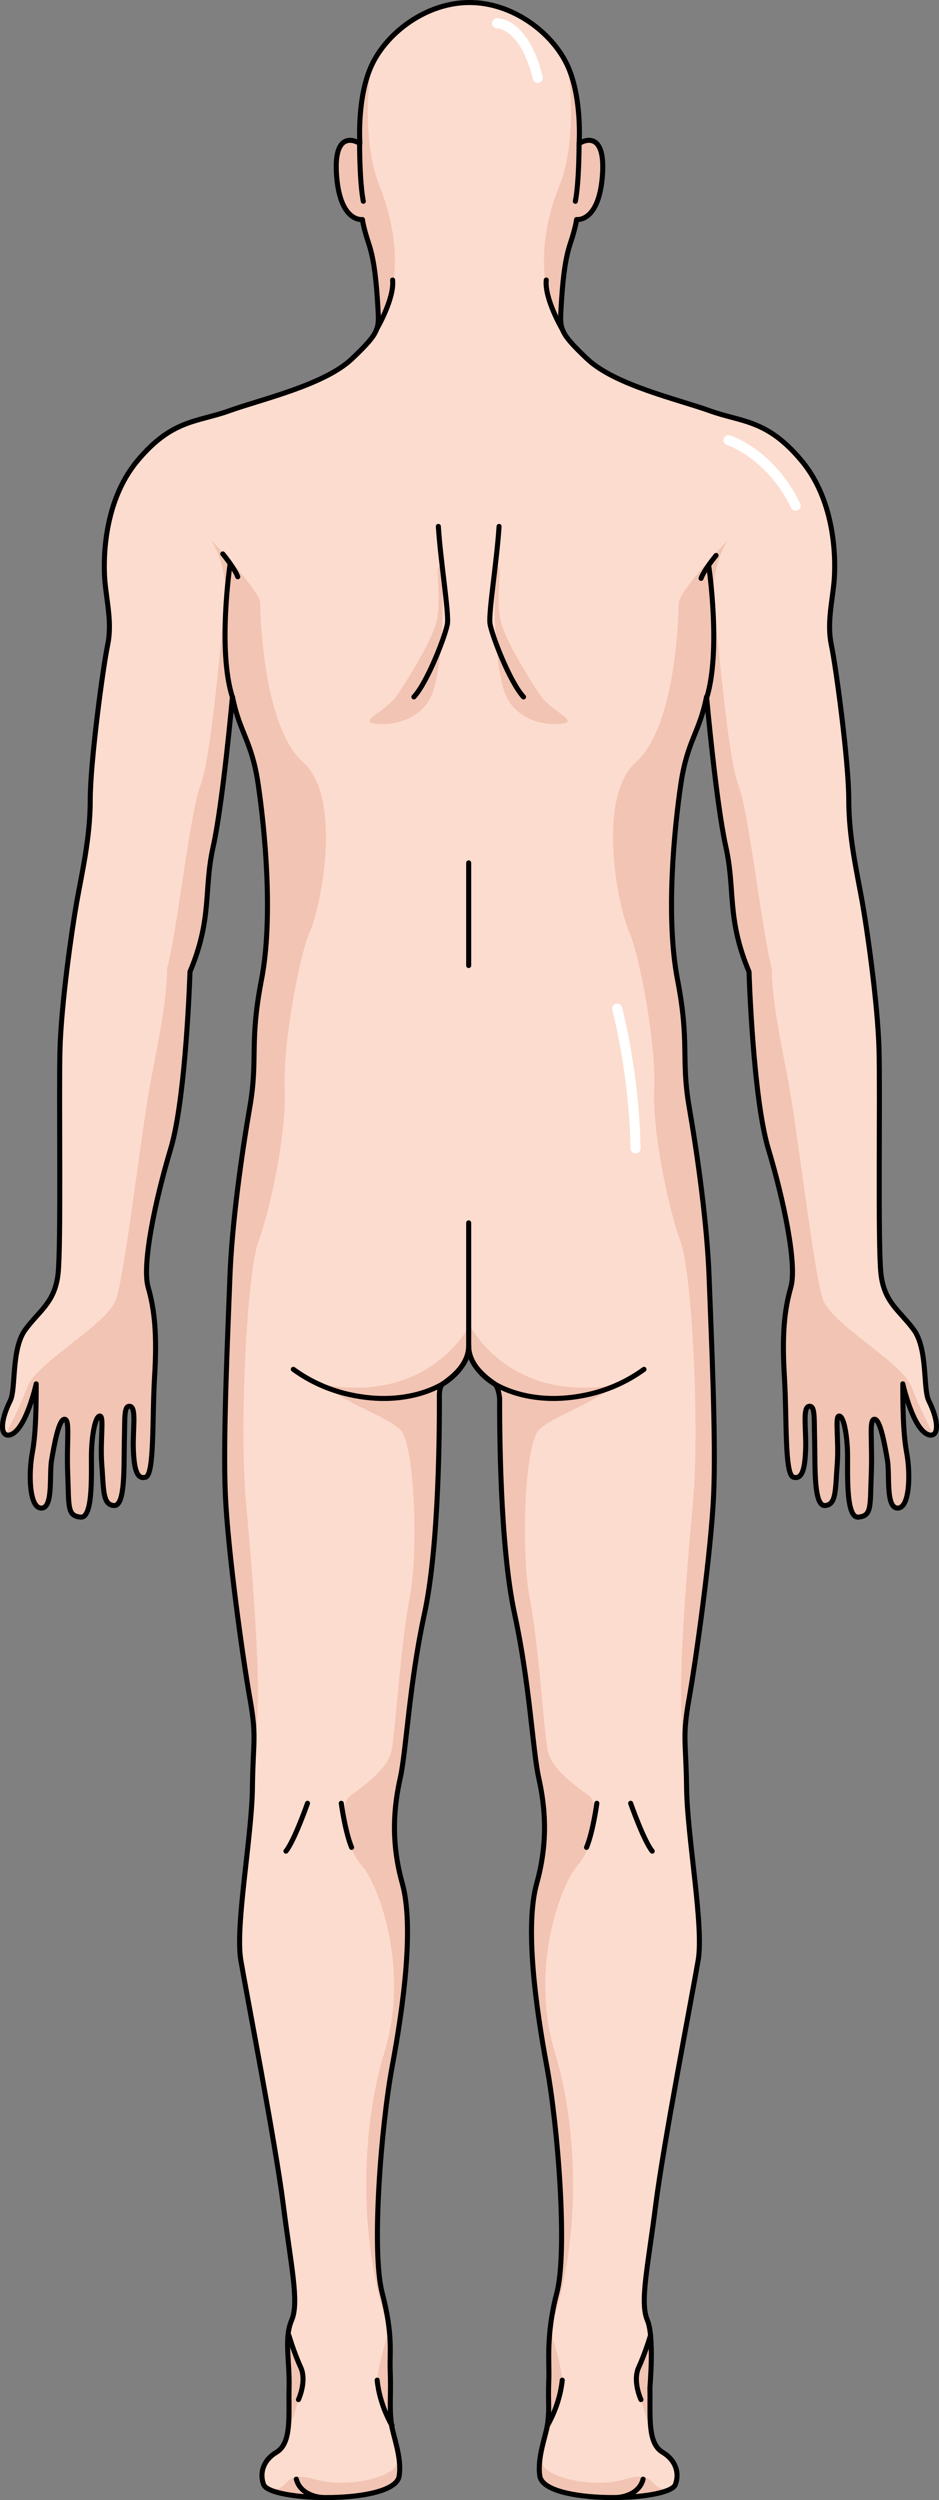 <?xml version="1.0" encoding="utf-8"?>
<!-- Generator: Adobe Illustrator 16.0.0, SVG Export Plug-In . SVG Version: 6.00 Build 0)  -->
<!DOCTYPE svg PUBLIC "-//W3C//DTD SVG 1.1//EN" "http://www.w3.org/Graphics/SVG/1.1/DTD/svg11.dtd">
<svg version="1.1" id="Layer_1" xmlns="http://www.w3.org/2000/svg" xmlns:xlink="http://www.w3.org/1999/xlink" x="0px" y="0px"
	 width="186.409px" height="495.936px" viewBox="0 0 186.409 495.936" enable-background="new 0 0 186.409 495.936"
	 xml:space="preserve">
<rect x="0" y="0" width="186.409" height="495.936" fill="#808080" stroke="none"/>
<g>
	<g>
		<path fill="#FCDCCE" d="M93.041,267.19c0,3.982,4.365,6.734,5.162,7.352c0.797,0.619,0.978,2.84,0.978,2.84
			c0,5.38,0,29.084,2.987,42.828c2.988,13.745,3.586,27.091,4.779,32.47c1.197,5.377,1.995,12.35-0.397,20.916
			c-2.39,8.563-0.197,24.5,1.993,36.252c2.191,11.754,4.183,36.653,1.99,45.019c-2.189,8.367-1.453,13.842-1.58,17.029
			c-0.199,4.979,0.174,5.332-0.211,8.668c-0.297,2.58-2.154,6.822-1.575,10.607c0.87,5.682,25.642,5.102,26.912,1.676
			c0.835-2.251,0.089-4.834-2.54-6.392c-3.096-1.835-2.391-7.299-2.518-12.794c-0.004-0.156,0.898-10.124-0.511-13.412
			c-1.534-3.575,0.128-10.729,1.661-22.865c1.531-12.137,7.279-41.773,8.431-48.545c1.149-6.769-2.172-24.398-2.3-34.105
			c-0.127-9.709-0.894-9.964,0.511-17.887c1.405-7.919,4.345-28.994,4.854-40.238c0.511-11.241-0.51-32.576-0.894-43.178
			c-0.384-10.602-2.3-24.271-3.961-33.853c-1.659-9.579,0.128-12.647-2.3-25.165c-2.427-12.52-0.639-30.148,0.641-38.834
			c1.276-8.686,3.703-10.217,5.109-17.373c0,0,1.915,21.205,3.832,29.766c1.916,8.558,0.127,14.177,4.598,24.781
			c0,0,0.767,24.91,3.832,35.129c3.067,10.22,5.75,22.994,4.472,27.464c-1.276,4.473-1.788,9.325-1.276,17.758
			c0.51,8.43,0,19.417,1.789,19.928c1.787,0.51,2.297-1.789,2.427-5.621c0.128-3.832-0.64-8.176,0.638-8.432
			s1.021,2.174,1.149,6.899c0.128,4.727-0.255,12.901,2.044,12.774c2.3-0.129,2.045-3.195,2.428-8.048
			c0.383-4.854-0.511-9.709,0.383-9.709c0.895,0,1.533,3.448,1.662,6.898c0.127,3.448-0.512,13.411,2.171,13.157
			c2.683-0.256,2.3-2.043,2.555-8.559c0.255-6.515-0.513-10.859,0.638-10.859c1.149,0,2.045,5.11,2.556,8.049
			s-0.383,9.58,2.044,9.58s2.556-6.895,1.789-10.985c-0.768-4.088-0.768-10.091-0.768-13.666c0,0,2.039,9.188,5.139,10.111
			c1.873,0.558,2.242-2.288,0-6.794c-1.146-2.302-0.157-10.218-2.967-14.051c-2.81-3.831-5.876-5.365-6.516-11.114
			c-0.638-5.749-0.128-35.641-0.383-44.583s-2.299-23.377-3.32-29.126c-1.021-5.748-2.684-12.774-2.684-20.311
			c0-7.537-2.555-26.444-3.448-30.658c-0.896-4.216,0.128-8.432,0.511-12.391c0.383-3.96,0.511-15.841-6.388-24.145
			c-6.899-8.303-11.881-7.664-18.267-9.963c-6.389-2.299-18.907-5.108-24.4-10.347c-5.492-5.237-5.365-5.876-5.109-10.219
			c0.256-4.344,0.639-9.068,1.789-12.519c1.148-3.451,1.276-4.853,1.276-4.853s4.344,0.636,5.11-8.434
			c0.768-9.069-3.449-7.41-4.6-6.643c0,0,0.641-9.325-2.428-15.713C109.476,6.373,101.714,0.5,93.205,0.5
			S76.933,6.373,73.869,12.759c-3.068,6.389-2.428,15.713-2.428,15.713c-1.15-0.767-5.367-2.426-4.6,6.643
			c0.767,9.07,5.11,8.434,5.11,8.434s0.128,1.402,1.276,4.853c1.15,3.45,1.533,8.174,1.789,12.519
			c0.256,4.343,0.383,4.982-5.109,10.219c-5.493,5.239-18.012,8.048-24.4,10.347c-6.386,2.299-11.367,1.661-18.267,9.963
			c-6.898,8.304-6.771,20.185-6.388,24.145c0.383,3.959,1.406,8.175,0.511,12.391c-0.894,4.214-3.448,23.122-3.448,30.658
			c0,7.536-1.663,14.563-2.684,20.311c-1.021,5.749-3.065,20.184-3.32,29.126s0.255,38.834-0.383,44.583
			c-0.64,5.749-3.706,7.283-6.516,11.114c-2.81,3.833-1.821,11.749-2.967,14.051c-2.243,4.506-1.873,7.352,0,6.794
			c3.1-0.923,5.139-10.111,5.139-10.111c0,3.575,0,9.578-0.768,13.666c-0.767,4.091-0.638,10.985,1.789,10.985
			s1.533-6.642,2.044-9.58s1.406-8.049,2.556-8.049c1.15,0,0.383,4.345,0.638,10.859c0.255,6.516-0.128,8.303,2.555,8.559
			c2.683,0.254,2.044-9.709,2.171-13.157c0.128-3.45,0.767-6.898,1.662-6.898c0.894,0,0,4.854,0.383,9.709
			c0.383,4.853,0.128,7.919,2.428,8.048c2.299,0.127,1.916-8.048,2.044-12.774c0.128-4.726-0.128-7.155,1.149-6.899
			s0.51,4.6,0.638,8.432c0.13,3.832,0.64,6.131,2.427,5.621c1.789-0.511,1.279-11.498,1.789-19.928
			c0.512-8.433,0-13.285-1.276-17.758c-1.278-4.471,1.404-17.245,4.472-27.464c3.065-10.219,3.832-35.129,3.832-35.129
			c4.471-10.604,2.682-16.224,4.598-24.781c1.917-8.561,3.832-29.766,3.832-29.766c1.406,7.156,3.833,8.687,5.109,17.373
			c1.279,8.686,3.067,26.315,0.641,38.834c-2.428,12.518-0.641,15.585-2.3,25.165c-1.661,9.582-3.577,23.251-3.961,33.853
			c-0.383,10.602-1.404,31.937-0.894,43.178c0.51,11.244,3.449,32.319,4.854,40.238c1.404,7.923,0.638,8.178,0.511,17.887
			c-0.128,9.707-3.449,27.337-2.3,34.105c1.151,6.771,6.899,36.408,8.431,48.545c1.533,12.137,3.195,19.29,1.661,22.865
			c-1.534,3.578-0.383,7.92-0.511,13.412c-0.127,5.495,0.579,10.959-2.518,12.794c-2.629,1.558-3.375,4.141-2.54,6.392
			c1.27,3.426,26.042,4.006,26.912-1.676c0.58-3.785-1.278-8.027-1.575-10.607c-0.385-3.336-0.012-5.581-0.211-10.561
			c-0.127-3.187,0.609-6.77-1.58-15.137c-2.192-8.365-0.201-33.265,1.99-45.019c2.19-11.752,4.383-27.688,1.993-36.252
			c-2.393-8.566-1.595-15.539-0.398-20.916c1.194-5.379,1.791-18.725,4.78-32.47c2.987-13.744,2.987-37.448,2.987-42.828
			c0,0-0.148-2.221,0.649-2.84C88.675,273.924,93.041,271.172,93.041,267.19L93.041,267.19z"/>
	</g>
	<path fill="#F2C4B3" d="M57.469,473.661c0.003-0.141-0.714-8.092,0.134-12.138c-0.938,3.944,2.163,6.491,2.424,9.573
		c0.261,3.084-2.825,11.274-2.825,11.274l-0.002,0.001C57.593,479.923,57.396,476.799,57.469,473.661z"/>
	<path fill="#F2C4B3" d="M53.536,493.821c4.131,0.396,2.462-3.941,8.859-2.029c6.397,1.91,14.958-0.337,16.181-2.6
		c1.222-2.264-3.19-11.811-3.703-15.156s2.417-11.849,2.417-11.849l0.008,0.001c0.455,4.388,0.154,7.566,0.239,9.707
		c0.199,4.979-0.174,5.332,0.211,8.668c0.297,2.58,2.155,6.822,1.575,10.607C78.544,496.258,58.606,496.323,53.536,493.821z"/>
	<path fill="none" stroke="#000000" stroke-linecap="round" stroke-linejoin="round" stroke-miterlimit="10" d="M63.959,495.427
		c0,0-4.236-0.17-5.135-3.636"/>
	<path fill="none" stroke="#000000" stroke-linecap="round" stroke-linejoin="round" stroke-miterlimit="10" d="M77.839,481.157
		c0,0-2.452-3.874-2.966-9.01"/>
	<path fill="none" stroke="#000000" stroke-linecap="round" stroke-linejoin="round" stroke-miterlimit="10" d="M57.347,463.259
		c0,0,1.067,3.579,2.341,6.329c1.274,2.749-0.438,6.419-0.438,6.419"/>
	<path fill="#F2C4B3" d="M129.021,473.661c-0.003-0.141,0.714-8.092-0.134-12.138c0.938,3.944-2.163,6.491-2.425,9.573
		c-0.261,3.084,2.825,11.274,2.825,11.274l0.002,0.001C128.897,479.923,129.093,476.799,129.021,473.661z"/>
	<path fill="#F2C4B3" d="M132.954,493.821c-4.131,0.396-2.462-3.941-8.858-2.029c-6.397,1.91-14.959-0.337-16.182-2.6
		c-1.222-2.264,3.191-11.811,3.703-15.156s-2.416-11.849-2.416-11.849l-0.009,0.001c-0.454,4.388-0.153,7.566-0.239,9.707
		c-0.199,4.979,0.174,5.332-0.211,8.668c-0.297,2.58-2.154,6.822-1.575,10.607C107.946,496.258,127.883,496.323,132.954,493.821z"/>
	<path fill="#F2C4B3" d="M122.788,274.596c-22.003,4.164-29.747-12.081-29.747-12.081v4.675c0,3.982,4.365,6.734,5.162,7.352
		c0.797,0.619,0.978,2.84,0.978,2.84c0,5.38,0,29.084,2.987,42.828c2.988,13.745,3.586,27.091,4.779,32.47
		c1.197,5.377,1.995,12.35-0.397,20.916c-2.39,8.563-0.197,24.5,1.993,36.252c2.191,11.754,4.183,36.653,1.99,45.019
		c-0.723,2.762-1.123,5.201-1.344,7.354c5.777-15.988,6.053-38.344,0.945-55.176c-5.109-16.834,1.358-33.5,4.525-37
		c3.166-3.5,4.666-12.083,2.25-13.833c-2.417-1.75-7.417-5.25-8.167-8.917c-0.75-3.666-1.833-21.5-3.583-30.25
		s-1.084-30.833,1.916-33.5C110.076,280.877,115.175,279.575,122.788,274.596z"/>
	<path fill="#F2C4B3" d="M63.652,274.596c7.63,4.979,12.74,6.281,15.747,8.947c3.007,2.667,3.675,24.75,1.921,33.5
		s-2.84,26.584-3.591,30.25c-0.752,3.667-5.763,7.167-8.185,8.917s-0.919,10.333,2.255,13.833c3.173,3.5,9.655,20.166,4.535,37
		c-5.116,16.821-4.843,39.157,0.937,55.144c-0.026-0.243-0.051-0.484-0.083-0.739c0-0.003,0-0.006-0.001-0.008
		c-0.228-1.814-0.626-3.961-1.311-6.574c-2.192-8.365-0.201-33.265,1.99-45.019c2.19-11.752,4.383-27.688,1.993-36.252
		c-2.393-8.566-1.595-15.539-0.398-20.916c1.194-5.379,1.791-18.725,4.78-32.47c2.987-13.744,2.987-37.448,2.987-42.828
		c0,0-0.148-2.221,0.649-2.84c0.797-0.617,5.163-3.369,5.163-7.352c0,0.523,0.079,1.025,0.212,1.504
		c0.133-0.479,0.212-0.98,0.212-1.504v-4.675C93.465,262.515,85.705,278.76,63.652,274.596z"/>
	<g>
		<path fill="#F2C4B3" d="M112.697,13.119c0.099,0.617,2.212,14.195-1.717,23.939c-3.582,8.885-4.688,20.22,0.897,28.802
			c-0.709-1.423-0.618-2.682-0.485-4.94c0.256-4.344,0.639-9.068,1.789-12.519c1.148-3.451,1.276-4.853,1.276-4.853
			s4.344,0.636,5.11-8.434c0.768-9.069-3.449-7.41-4.6-6.643C114.968,28.472,115.578,19.492,112.697,13.119z"/>
		<path fill="#F2C4B3" d="M114.22,68.884c-0.008-0.008-0.017-0.017-0.024-0.025c0.008,0.008,0.015,0.018,0.022,0.026
			C114.218,68.885,114.219,68.885,114.22,68.884z"/>
	</g>
	<g>
		<path fill="#F2C4B3" d="M73.683,13.119c-0.099,0.617-2.212,14.195,1.717,23.939c3.583,8.885,4.687,20.22-0.897,28.802
			c0.709-1.423,0.619-2.682,0.485-4.94c-0.256-4.344-0.639-9.068-1.789-12.519c-1.148-3.451-1.276-4.853-1.276-4.853
			s-4.344,0.636-5.11-8.434c-0.768-9.069,3.449-7.41,4.6-6.643C71.411,28.472,70.802,19.492,73.683,13.119z"/>
		<path fill="#F2C4B3" d="M72.16,68.884c0.008-0.008,0.016-0.017,0.024-0.025c-0.008,0.008-0.014,0.018-0.022,0.026
			C72.161,68.885,72.16,68.885,72.16,68.884z"/>
	</g>
	<path fill="#F2C4B3" d="M29.402,255.346c1.276,4.473,1.788,9.325,1.276,17.758c-0.51,8.43,0,19.417-1.789,19.928
		c-1.787,0.51-2.297-1.789-2.427-5.621c-0.128-3.832,0.64-8.176-0.638-8.432s-1.021,2.174-1.149,6.899
		c-0.128,4.727,0.255,12.901-2.044,12.774c-2.3-0.129-2.045-3.195-2.428-8.048c-0.383-4.854,0.511-9.709-0.383-9.709
		c-0.895,0-1.533,3.448-1.662,6.898c-0.127,3.448,0.511,13.411-2.171,13.157c-2.683-0.256-2.3-2.043-2.555-8.559
		c-0.255-6.515,0.513-10.859-0.638-10.859c-1.149,0-2.045,5.11-2.556,8.049s0.383,9.58-2.044,9.58s-2.556-6.895-1.789-10.985
		c0.768-4.088,0.768-10.091,0.768-13.666c0,0-2.039,9.188-5.139,10.111c-0.358,0.106-0.661,0.087-0.901-0.044
		c1.002-1.973,2.965-5.957,4.332-9.51c1.905-4.953,15.904-12.286,17.619-17.43c1.714-5.143,5.048-33.427,6.667-42.189
		s3.428-16.953,3.428-23.333c2.095-7.81,4.477-30.857,6.667-36.477s4.223-31.551,4.855-36s-1.237-10.476-2.856-12.476
		c0.857,0.667,9.81,10.19,9.81,12.476s0.572,24.477,8.477,31.524s3.619,28.572,1.428,33.524s-5.429,22.476-5.048,31.333
		s-2.857,23.856-5.19,30.189c-2.333,6.333-3.833,36.907-2.5,51.704c1.333,14.795,3.614,41.322,1.557,48.477
		c0.106-2.855,0.035-4.867-0.794-9.545c-1.405-7.919-4.344-28.994-4.854-40.238c-0.511-11.241,0.51-32.576,0.894-43.178
		c0.384-10.602,2.3-24.271,3.961-33.853c1.659-9.579-0.128-12.647,2.3-25.165c2.427-12.52,0.639-30.148-0.641-38.834
		c-1.276-8.686-3.703-10.217-5.109-17.373c0,0-1.915,21.205-3.832,29.766c-1.916,8.558-0.127,14.177-4.598,24.781
		c0,0-0.767,24.91-3.832,35.129C30.807,238.102,28.124,250.875,29.402,255.346z"/>
	<path fill="#F2C4B3" d="M156.997,255.346c-1.276,4.473-1.788,9.325-1.276,17.758c0.51,8.43,0,19.417,1.789,19.928
		c1.787,0.51,2.297-1.789,2.427-5.621c0.128-3.832-0.64-8.176,0.638-8.432s1.021,2.174,1.149,6.899
		c0.128,4.727-0.255,12.901,2.044,12.774c2.3-0.129,2.045-3.195,2.428-8.048c0.383-4.854-0.511-9.709,0.383-9.709
		c0.895,0,1.533,3.448,1.662,6.898c0.127,3.448-0.512,13.411,2.171,13.157c2.683-0.256,2.3-2.043,2.555-8.559
		c0.255-6.515-0.513-10.859,0.638-10.859c1.149,0,2.045,5.11,2.556,8.049s-0.383,9.58,2.044,9.58s2.556-6.895,1.789-10.985
		c-0.768-4.088-0.768-10.091-0.768-13.666c0,0,2.039,9.188,5.139,10.111c0.358,0.106,0.66,0.087,0.901-0.044
		c-1.003-1.973-2.965-5.957-4.331-9.51c-1.905-4.953-15.904-12.286-17.619-17.43c-1.715-5.143-5.048-33.427-6.667-42.189
		s-3.429-16.953-3.429-23.333c-2.095-7.81-4.477-30.857-6.666-36.477c-2.191-5.619-4.223-31.551-4.855-36s1.236-10.476,2.855-12.476
		c-0.857,0.667-9.81,10.19-9.81,12.476s-0.571,24.477-8.477,31.524s-3.618,28.572-1.429,33.524
		c2.191,4.953,5.43,22.476,5.049,31.333s2.857,23.856,5.189,30.189c2.334,6.333,3.834,36.907,2.5,51.704
		c-1.333,14.795-3.613,41.322-1.557,48.477c-0.105-2.855-0.035-4.867,0.794-9.545c1.405-7.919,4.345-28.994,4.854-40.238
		c0.511-11.241-0.51-32.576-0.894-43.178c-0.384-10.602-2.3-24.271-3.961-33.853c-1.659-9.579,0.128-12.647-2.3-25.165
		c-2.427-12.52-0.639-30.148,0.641-38.834c1.276-8.686,3.703-10.217,5.109-17.373c0,0,1.915,21.205,3.832,29.766
		c1.916,8.558,0.127,14.177,4.598,24.781c0,0,0.767,24.91,3.832,35.129C155.592,238.102,158.275,250.875,156.997,255.346z"/>
	<path fill="none" stroke="#000000" stroke-linecap="round" stroke-linejoin="round" stroke-miterlimit="10" d="M93.041,267.19
		c0,3.982,4.365,6.734,5.162,7.352c0.797,0.619,0.978,2.84,0.978,2.84c0,5.38,0,29.084,2.987,42.828
		c2.988,13.745,3.586,27.091,4.779,32.47c1.197,5.377,1.995,12.35-0.397,20.916c-2.39,8.563-0.197,24.5,1.993,36.252
		c2.191,11.754,4.183,36.653,1.99,45.019c-2.189,8.367-1.453,13.842-1.58,17.029c-0.199,4.979,0.174,5.332-0.211,8.668
		c-0.297,2.58-2.154,6.822-1.575,10.607c0.87,5.682,25.642,5.102,26.912,1.676c0.835-2.251,0.089-4.834-2.54-6.392
		c-3.096-1.835-2.391-7.299-2.518-12.794c-0.004-0.156,0.898-10.124-0.511-13.412c-1.534-3.575,0.128-10.729,1.661-22.865
		c1.531-12.137,7.279-41.773,8.431-48.545c1.149-6.769-2.172-24.398-2.3-34.105c-0.127-9.709-0.894-9.964,0.511-17.887
		c1.405-7.919,4.345-28.994,4.854-40.238c0.511-11.241-0.51-32.576-0.894-43.178c-0.384-10.602-2.3-24.271-3.961-33.853
		c-1.659-9.579,0.128-12.647-2.3-25.165c-2.427-12.52-0.639-30.148,0.641-38.834c1.276-8.686,3.703-10.217,5.109-17.373
		c0,0,1.915,21.205,3.832,29.766c1.916,8.558,0.127,14.177,4.598,24.781c0,0,0.767,24.91,3.832,35.129
		c3.067,10.22,5.75,22.994,4.472,27.464c-1.276,4.473-1.788,9.325-1.276,17.758c0.51,8.43,0,19.417,1.789,19.928
		c1.787,0.51,2.297-1.789,2.427-5.621c0.128-3.832-0.64-8.176,0.638-8.432s1.021,2.174,1.149,6.899
		c0.128,4.727-0.255,12.901,2.044,12.774c2.3-0.129,2.045-3.195,2.428-8.048c0.383-4.854-0.511-9.709,0.383-9.709
		c0.895,0,1.533,3.448,1.662,6.898c0.127,3.448-0.512,13.411,2.171,13.157c2.683-0.256,2.3-2.043,2.555-8.559
		c0.255-6.515-0.513-10.859,0.638-10.859c1.149,0,2.045,5.11,2.556,8.049s-0.383,9.58,2.044,9.58s2.556-6.895,1.789-10.985
		c-0.768-4.088-0.768-10.091-0.768-13.666c0,0,2.039,9.188,5.139,10.111c1.873,0.558,2.242-2.288,0-6.794
		c-1.146-2.302-0.157-10.218-2.967-14.051c-2.81-3.831-5.876-5.365-6.516-11.114c-0.638-5.749-0.128-35.641-0.383-44.583
		s-2.299-23.377-3.32-29.126c-1.021-5.748-2.684-12.774-2.684-20.311c0-7.537-2.555-26.444-3.448-30.658
		c-0.896-4.216,0.128-8.432,0.511-12.391c0.383-3.96,0.511-15.841-6.388-24.145c-6.899-8.303-11.881-7.664-18.267-9.963
		c-6.389-2.299-18.907-5.108-24.4-10.347c-5.492-5.237-5.365-5.876-5.109-10.219c0.256-4.344,0.639-9.068,1.789-12.519
		c1.148-3.451,1.276-4.853,1.276-4.853s4.344,0.636,5.11-8.434c0.768-9.069-3.449-7.41-4.6-6.643c0,0,0.641-9.325-2.428-15.713
		C109.476,6.373,101.714,0.5,93.205,0.5S76.933,6.373,73.869,12.759c-3.068,6.389-2.428,15.713-2.428,15.713
		c-1.15-0.767-5.367-2.426-4.6,6.643c0.767,9.07,5.11,8.434,5.11,8.434s0.128,1.402,1.276,4.853c1.15,3.45,1.533,8.174,1.789,12.519
		c0.256,4.343,0.383,4.982-5.109,10.219c-5.493,5.239-18.012,8.048-24.4,10.347c-6.386,2.299-11.367,1.661-18.267,9.963
		c-6.898,8.304-6.771,20.185-6.388,24.145c0.383,3.959,1.406,8.175,0.511,12.391c-0.894,4.214-3.448,23.122-3.448,30.658
		c0,7.536-1.663,14.563-2.684,20.311c-1.021,5.749-3.065,20.184-3.32,29.126s0.255,38.834-0.383,44.583
		c-0.64,5.749-3.706,7.283-6.516,11.114c-2.81,3.833-1.821,11.749-2.967,14.051c-2.243,4.506-1.873,7.352,0,6.794
		c3.1-0.923,5.139-10.111,5.139-10.111c0,3.575,0,9.578-0.768,13.666c-0.767,4.091-0.638,10.985,1.789,10.985
		s1.533-6.642,2.044-9.58s1.406-8.049,2.556-8.049c1.15,0,0.383,4.345,0.638,10.859c0.255,6.516-0.128,8.303,2.555,8.559
		c2.683,0.254,2.044-9.709,2.171-13.157c0.128-3.45,0.767-6.898,1.662-6.898c0.894,0,0,4.854,0.383,9.709
		c0.383,4.853,0.128,7.919,2.428,8.048c2.299,0.127,1.916-8.048,2.044-12.774c0.128-4.726-0.128-7.155,1.149-6.899
		s0.51,4.6,0.638,8.432c0.13,3.832,0.64,6.131,2.427,5.621c1.789-0.511,1.279-11.498,1.789-19.928
		c0.512-8.433,0-13.285-1.276-17.758c-1.278-4.471,1.404-17.245,4.472-27.464c3.065-10.219,3.832-35.129,3.832-35.129
		c4.471-10.604,2.682-16.224,4.598-24.781c1.917-8.561,3.832-29.766,3.832-29.766c1.406,7.156,3.833,8.687,5.109,17.373
		c1.279,8.686,3.067,26.315,0.641,38.834c-2.428,12.518-0.641,15.585-2.3,25.165c-1.661,9.582-3.577,23.251-3.961,33.853
		c-0.383,10.602-1.404,31.937-0.894,43.178c0.51,11.244,3.449,32.319,4.854,40.238c1.404,7.923,0.638,8.178,0.511,17.887
		c-0.128,9.707-3.449,27.337-2.3,34.105c1.151,6.771,6.899,36.408,8.431,48.545c1.533,12.137,3.195,19.29,1.661,22.865
		c-1.534,3.578-0.383,7.92-0.511,13.412c-0.127,5.495,0.579,10.959-2.518,12.794c-2.629,1.558-3.375,4.141-2.54,6.392
		c1.27,3.426,26.042,4.006,26.912-1.676c0.58-3.785-1.278-8.027-1.575-10.607c-0.385-3.336-0.012-5.581-0.211-10.561
		c-0.127-3.187,0.609-6.77-1.58-15.137c-2.192-8.365-0.201-33.265,1.99-45.019c2.19-11.752,4.383-27.688,1.993-36.252
		c-2.393-8.566-1.595-15.539-0.398-20.916c1.194-5.379,1.791-18.725,4.78-32.47c2.987-13.744,2.987-37.448,2.987-42.828
		c0,0-0.148-2.221,0.649-2.84C88.675,273.924,93.041,271.172,93.041,267.19L93.041,267.19z"/>
	<path fill="none" stroke="#000000" stroke-linecap="round" stroke-linejoin="round" stroke-miterlimit="10" d="M46.107,138.205
		c-2.93-9.344-0.455-26.123-0.455-26.123"/>
	<path fill="none" stroke="#000000" stroke-linecap="round" stroke-linejoin="round" stroke-miterlimit="10" d="M58.236,271.633
		c2.418,1.764,6.122,3.879,11.016,4.98c12.401,2.791,19.47-2.618,19.47-2.618s4.318-2.875,4.318-6.99"/>
	
		<line fill="none" stroke="#000000" stroke-linecap="round" stroke-linejoin="round" stroke-miterlimit="10" x1="93.041" y1="267.005" x2="93.041" y2="242.576"/>
	
		<line fill="none" stroke="#000000" stroke-linecap="round" stroke-linejoin="round" stroke-miterlimit="10" x1="93.041" y1="191.535" x2="93.041" y2="171.169"/>
	<path fill="none" stroke="#000000" stroke-linecap="round" stroke-linejoin="round" stroke-miterlimit="10" d="M71.385,28.472
		c0,0-0.021,7.575,0.738,11.46"/>
	<path fill="none" stroke="#000000" stroke-linecap="round" stroke-linejoin="round" stroke-miterlimit="10" d="M74.737,65.354
		c0,0,3.578-6.065,3.204-9.807"/>
	<path fill="none" stroke="#000000" stroke-linecap="round" stroke-linejoin="round" stroke-miterlimit="10" d="M44.226,109.877
		c0,0,2.394,2.89,2.971,4.54"/>
	<path fill="none" stroke="#000000" stroke-linecap="round" stroke-linejoin="round" stroke-miterlimit="10" d="M140.265,138.516
		c2.93-9.344,0.455-26.123,0.455-26.123"/>
	<path fill="none" stroke="#000000" stroke-linecap="round" stroke-linejoin="round" stroke-miterlimit="10" d="M114.957,28.472
		c0,0,0.021,7.575-0.738,11.46"/>
	<path fill="none" stroke="#000000" stroke-linecap="round" stroke-linejoin="round" stroke-miterlimit="10" d="M111.643,65.354
		c0,0-3.577-6.065-3.204-9.807"/>
	<path fill="none" stroke="#000000" stroke-linecap="round" stroke-linejoin="round" stroke-miterlimit="10" d="M142.146,110.188
		c0,0-2.394,2.89-2.971,4.54"/>
	<path fill="none" stroke="#000000" stroke-linecap="round" stroke-linejoin="round" stroke-miterlimit="10" d="M127.845,271.633
		c-2.418,1.764-6.123,3.879-11.017,4.98c-12.401,2.791-19.47-2.618-19.47-2.618s-4.318-2.875-4.318-6.99"/>
	<path fill="none" stroke="#000000" stroke-linecap="round" stroke-linejoin="round" stroke-miterlimit="10" d="M122.531,495.427
		c0,0,4.236-0.17,5.135-3.636"/>
	<path fill="none" stroke="#000000" stroke-linecap="round" stroke-linejoin="round" stroke-miterlimit="10" d="M108.651,481.157
		c0,0,2.452-3.874,2.966-9.01"/>
	<path fill="none" stroke="#000000" stroke-linecap="round" stroke-linejoin="round" stroke-miterlimit="10" d="M118.488,357.715
		c0,0-0.744,5.586-2.049,8.753"/>
	<path fill="none" stroke="#000000" stroke-linecap="round" stroke-linejoin="round" stroke-miterlimit="10" d="M125.193,357.715
		c0,0,2.607,7.449,4.283,9.498"/>
	<path fill="none" stroke="#000000" stroke-linecap="round" stroke-linejoin="round" stroke-miterlimit="10" d="M67.751,357.715
		c0,0,0.745,5.586,2.049,8.753"/>
	<path fill="none" stroke="#000000" stroke-linecap="round" stroke-linejoin="round" stroke-miterlimit="10" d="M61.046,357.715
		c0,0-2.607,7.449-4.284,9.498"/>
	<g>
		<path fill="#F2C4B3" d="M107.476,138.249c0,0-7.231-10.617-8.146-15.383c-0.914-4.767,0.445-10.55-0.463-10.477
			c-0.907,0.073-1.229,16.606,1.109,24.348c2.338,7.742,11.612,7.258,12.58,6.532S109.651,140.964,107.476,138.249z"/>
		<path fill="#F2C4B3" d="M78.605,138.249c0,0,7.231-10.617,8.146-15.383s-0.445-10.55,0.463-10.477s1.23,16.606-1.108,24.348
			s-11.613,7.258-12.581,6.532S76.43,140.964,78.605,138.249z"/>
		<path fill="none" stroke="#000000" stroke-linecap="round" stroke-linejoin="round" stroke-miterlimit="10" d="M99.074,104.423
			c-0.442,6.937-2.073,16.873-1.814,19.204c0.217,1.947,3.872,11.592,6.67,14.622"/>
		<path fill="none" stroke="#000000" stroke-linecap="round" stroke-linejoin="round" stroke-miterlimit="10" d="M87.02,104.423
			c0.443,6.937,2.074,16.873,1.815,19.204c-0.216,1.947-3.872,11.592-6.669,14.622"/>
	</g>
	<path fill="#FFFFFF" d="M107.012,16.416c-0.536,0.134-1.079-0.193-1.212-0.728c-2.489-9.975-7.058-10.075-7.104-10.074
		c-0.545,0.001-1.001-0.433-1.013-0.977c-0.014-0.546,0.401-0.998,0.948-1.022c0.252-0.011,6.187-0.121,9.107,11.589
		C107.874,15.738,107.548,16.282,107.012,16.416z"/>
	<path fill="#FFFFFF" d="M157.953,101.312c-0.372,0-0.729-0.207-0.901-0.565c-4.758-9.833-12.658-12.458-12.737-12.482
		c-0.527-0.168-0.816-0.73-0.647-1.257c0.168-0.524,0.727-0.814,1.257-0.646c0.357,0.113,8.801,2.919,13.929,13.515
		c0.24,0.497,0.032,1.096-0.465,1.336C158.247,101.28,158.098,101.312,157.953,101.312z"/>
	<path fill="#FFFFFF" d="M126.201,228.814c-0.006,0-0.014,0-0.021,0c-0.553,0.007-1.007-0.434-1.016-0.986
		c-0.227-14.734-3.586-27.375-3.622-27.556c-0.109-0.542,0.24-1.069,0.782-1.178c0.543-0.109,1.068,0.24,1.179,0.782
		c0.036,0.183,3.433,13,3.661,27.921C127.171,228.343,126.743,228.793,126.201,228.814z"/>
	<path fill="none" stroke="#000000" stroke-linecap="round" stroke-linejoin="round" stroke-miterlimit="10" d="M129.142,463.259
		c0,0-1.066,3.579-2.341,6.329c-1.274,2.749,0.438,6.419,0.438,6.419"/>
</g>
</svg>
